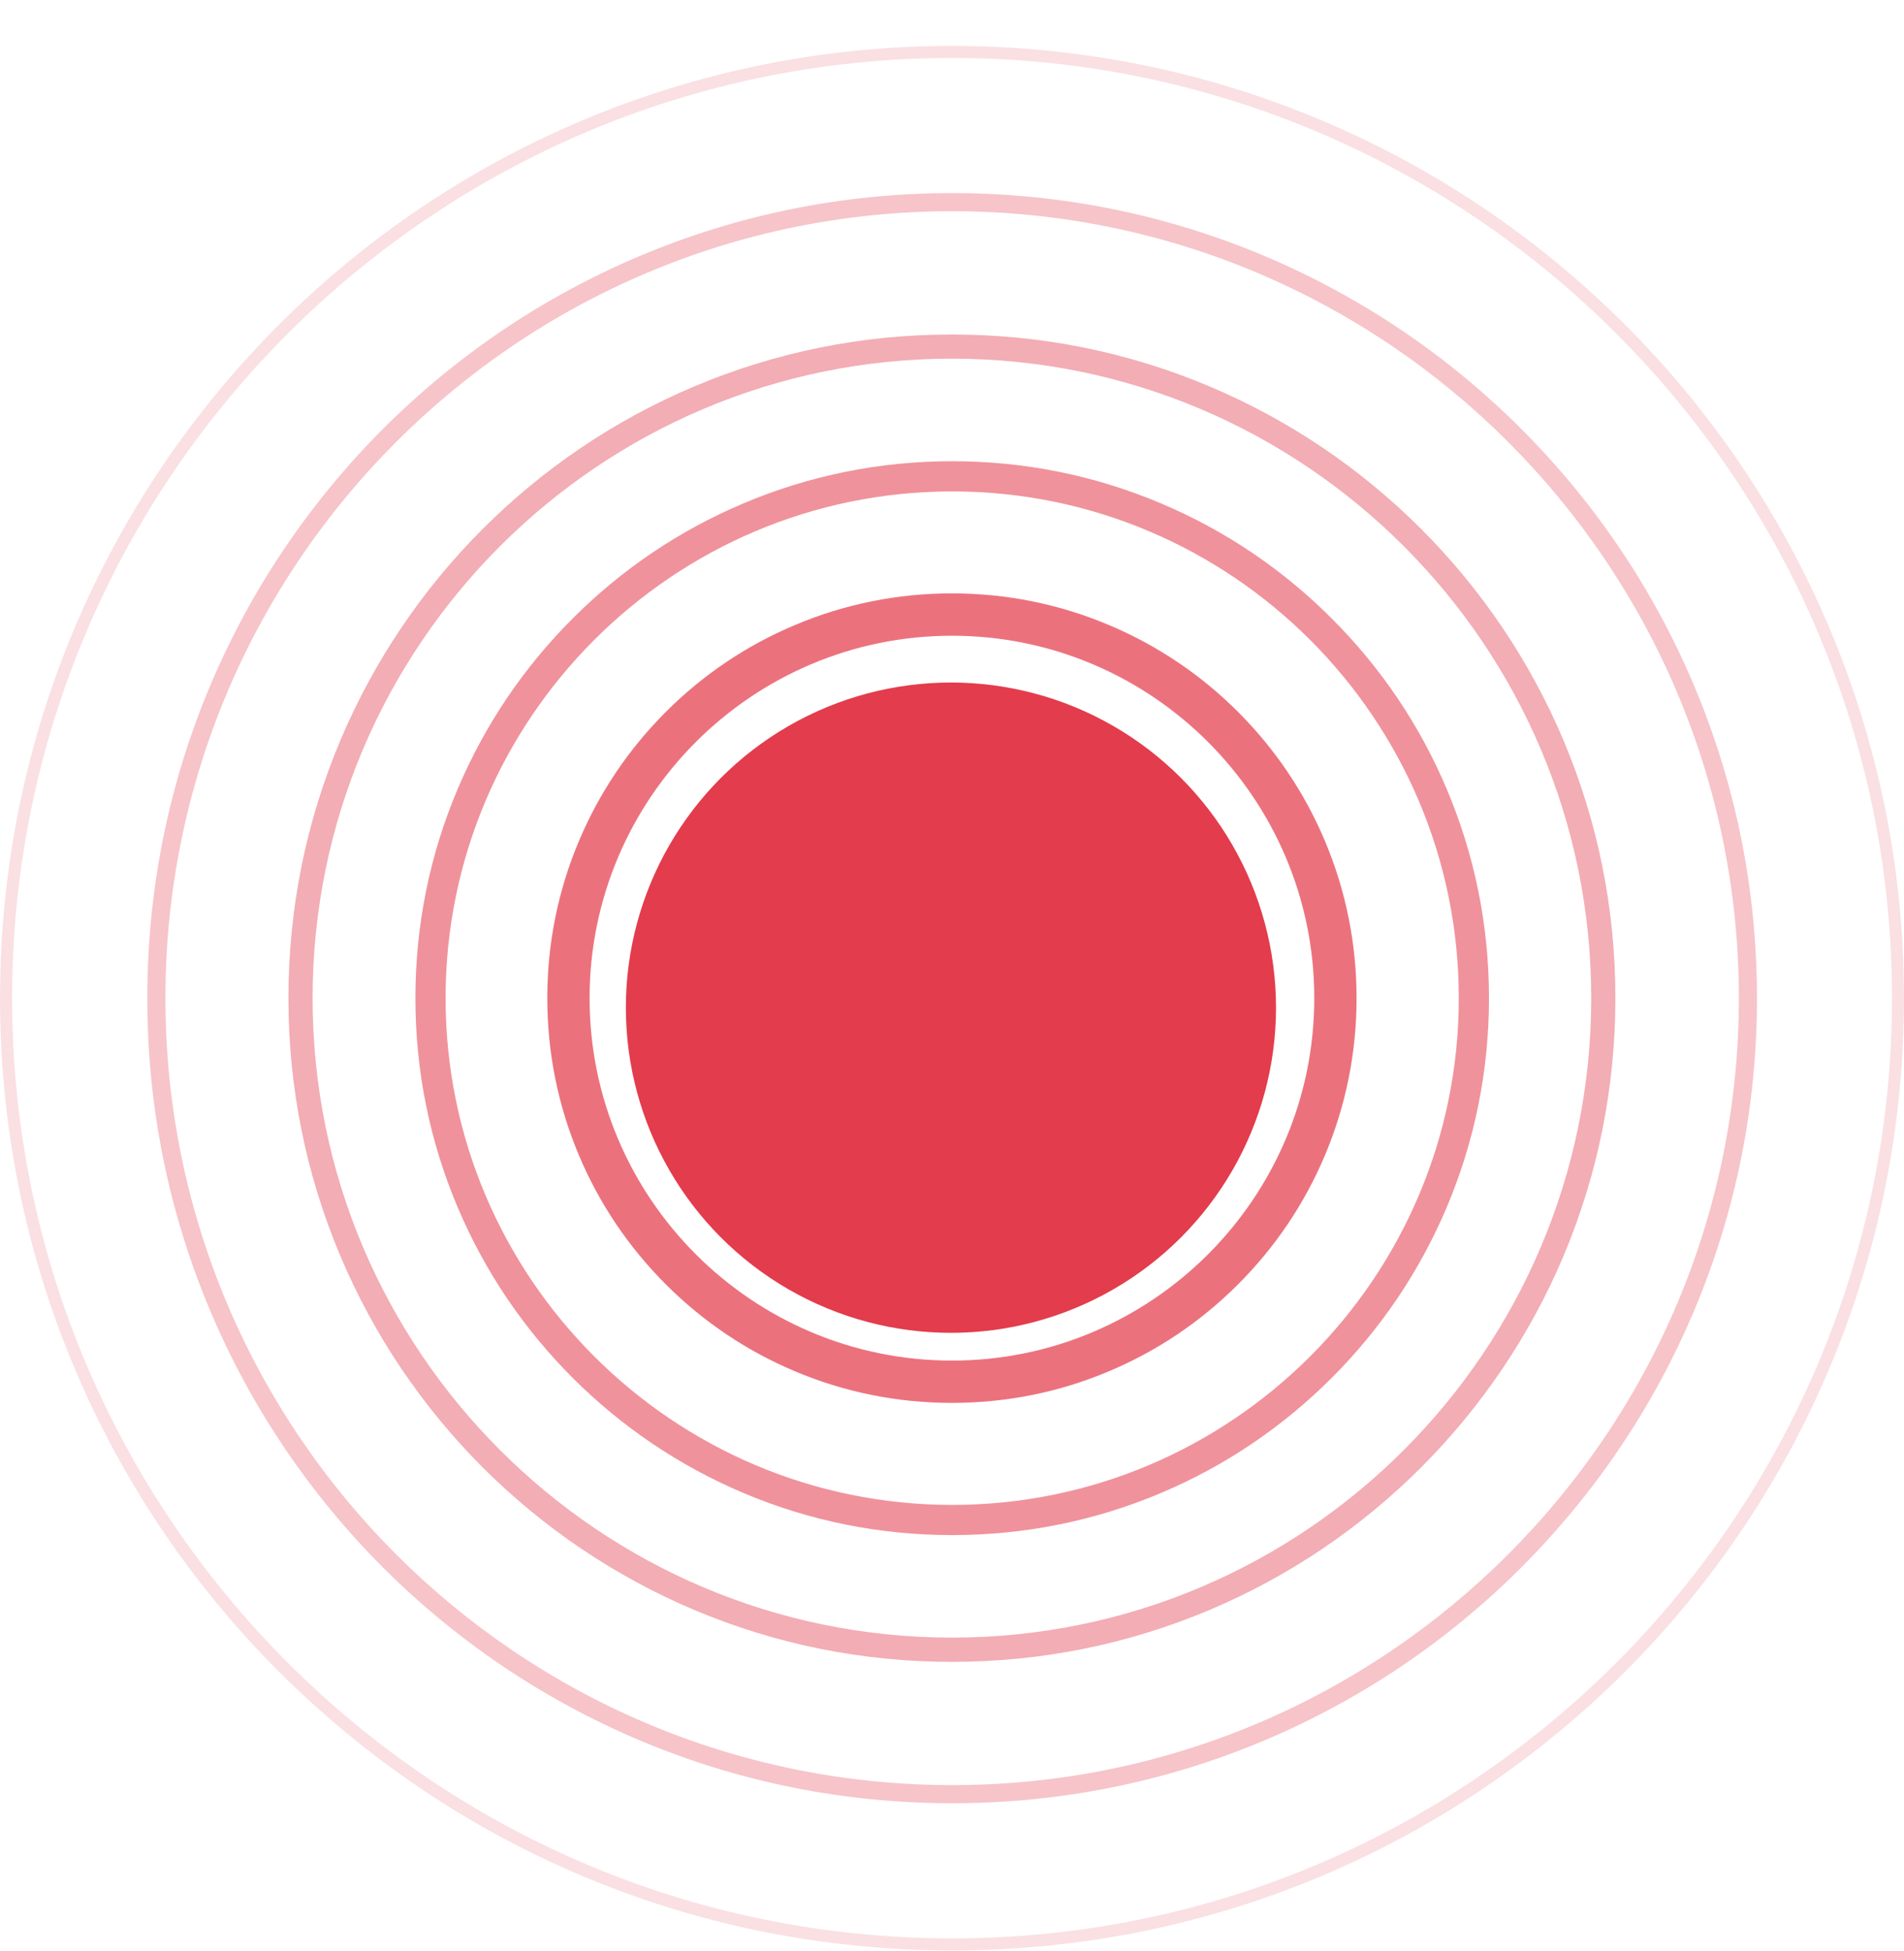 <svg width="41" height="42" viewBox="0 0 41 42" fill="none" xmlns="http://www.w3.org/2000/svg">
<path d="M23.991 22.886C24.761 20.96 23.825 18.774 21.899 18.003C19.973 17.233 17.787 18.169 17.017 20.095C16.246 22.021 17.182 24.207 19.108 24.977C21.034 25.748 23.22 24.812 23.991 22.886Z" fill="#E33C4C"/>
<g opacity="0.9">
<path d="M20.502 27.607C19.676 27.607 18.875 27.445 18.12 27.126C17.392 26.817 16.737 26.376 16.175 25.814C15.614 25.253 15.172 24.598 14.864 23.869C14.544 23.114 14.383 22.314 14.383 21.488C14.383 20.661 14.544 19.86 14.864 19.106C15.172 18.377 15.614 17.722 16.175 17.161C16.737 16.599 17.392 16.157 18.12 15.849C18.875 15.53 19.676 15.368 20.502 15.368C21.328 15.368 22.129 15.53 22.884 15.849C23.613 16.157 24.267 16.599 24.829 17.161C25.391 17.722 25.832 18.377 26.14 19.106C26.46 19.86 26.622 20.661 26.622 21.488C26.622 22.314 26.46 23.114 26.14 23.869C25.832 24.598 25.391 25.253 24.829 25.814C24.267 26.376 23.613 26.817 22.884 27.126C22.129 27.445 21.328 27.607 20.502 27.607ZM20.502 16.41C17.703 16.41 15.424 18.688 15.424 21.488C15.424 24.288 17.702 26.566 20.502 26.566C23.302 26.566 25.58 24.288 25.58 21.488C25.58 18.688 23.302 16.41 20.502 16.41Z" fill="#E33C4C"/>
</g>
<g opacity="0.8">
<path opacity="0.9" d="M20.499 30.201C19.322 30.201 18.181 29.971 17.107 29.516C16.069 29.077 15.137 28.449 14.337 27.649C13.537 26.849 12.909 25.917 12.47 24.88C12.016 23.805 11.785 22.664 11.785 21.488C11.785 20.311 12.016 19.17 12.47 18.096C12.909 17.058 13.537 16.127 14.337 15.326C15.137 14.526 16.069 13.898 17.107 13.46C18.181 13.005 19.322 12.774 20.499 12.774C21.675 12.774 22.816 13.005 23.89 13.46C24.928 13.899 25.86 14.526 26.66 15.326C27.46 16.127 28.089 17.058 28.527 18.096C28.981 19.17 29.212 20.311 29.212 21.488C29.212 22.664 28.981 23.805 28.527 24.88C28.088 25.917 27.46 26.849 26.66 27.649C25.86 28.449 24.928 29.078 23.89 29.516C22.816 29.971 21.675 30.201 20.499 30.201ZM20.499 13.686C16.196 13.686 12.696 17.186 12.696 21.488C12.696 25.79 16.196 29.29 20.499 29.29C24.801 29.29 28.301 25.79 28.301 21.488C28.301 17.186 24.801 13.686 20.499 13.686Z" fill="#E33C4C"/>
</g>
<g opacity="0.7">
<path opacity="0.8" d="M20.504 33.047C18.944 33.047 17.43 32.742 16.005 32.139C14.629 31.556 13.393 30.723 12.331 29.662C11.27 28.6 10.436 27.364 9.854 25.988C9.251 24.562 8.945 23.049 8.945 21.488C8.945 19.927 9.251 18.413 9.854 16.988C10.437 15.612 11.27 14.376 12.331 13.315C13.393 12.253 14.629 11.419 16.005 10.838C17.43 10.235 18.944 9.929 20.504 9.929C22.064 9.929 23.579 10.235 25.003 10.838C26.38 11.42 27.616 12.253 28.677 13.315C29.739 14.376 30.573 15.612 31.154 16.988C31.757 18.414 32.063 19.927 32.063 21.488C32.063 23.048 31.757 24.562 31.154 25.988C30.572 27.364 29.739 28.6 28.677 29.662C27.616 30.723 26.38 31.557 25.003 32.139C23.578 32.742 22.064 33.047 20.504 33.047ZM20.504 10.579C14.489 10.579 9.595 15.473 9.595 21.488C9.595 27.503 14.489 32.397 20.504 32.397C26.519 32.397 31.413 27.503 31.413 21.488C31.413 15.473 26.519 10.579 20.504 10.579Z" fill="#E33C4C"/>
</g>
<g opacity="0.6">
<path opacity="0.7" d="M20.498 35.776C18.569 35.776 16.698 35.398 14.937 34.653C14.09 34.295 13.274 33.851 12.51 33.335C11.753 32.824 11.042 32.237 10.395 31.591C9.748 30.944 9.162 30.233 8.651 29.477C8.135 28.713 7.692 27.897 7.334 27.05C6.589 25.288 6.211 23.417 6.211 21.488C6.211 19.559 6.589 17.689 7.334 15.927C7.692 15.08 8.135 14.264 8.651 13.5C9.162 12.743 9.749 12.032 10.395 11.386C11.042 10.739 11.753 10.152 12.51 9.641C13.274 9.125 14.09 8.682 14.937 8.324C16.698 7.579 18.569 7.201 20.498 7.201C22.427 7.201 24.298 7.579 26.059 8.324C26.906 8.682 27.723 9.125 28.487 9.641C29.243 10.152 29.954 10.739 30.601 11.386C31.248 12.032 31.834 12.743 32.345 13.5C32.861 14.264 33.305 15.08 33.663 15.927C34.407 17.689 34.785 19.559 34.785 21.488C34.785 23.417 34.407 25.288 33.663 27.05C33.305 27.897 32.861 28.713 32.345 29.477C31.834 30.233 31.247 30.944 30.601 31.591C29.954 32.238 29.243 32.824 28.487 33.335C27.723 33.851 26.906 34.295 26.059 34.653C24.298 35.398 22.427 35.776 20.498 35.776ZM20.498 7.721C12.907 7.721 6.731 13.897 6.731 21.488C6.731 29.078 12.907 35.254 20.498 35.254C28.089 35.254 34.265 29.078 34.265 21.488C34.265 13.897 28.089 7.721 20.498 7.721Z" fill="#E33C4C"/>
</g>
<g opacity="0.5">
<path opacity="0.6" d="M20.503 38.819C18.163 38.819 15.893 38.361 13.757 37.458C12.73 37.023 11.739 36.486 10.812 35.86C9.895 35.24 9.031 34.528 8.247 33.744C7.463 32.96 6.752 32.097 6.132 31.179C5.505 30.252 4.968 29.262 4.534 28.235C3.63 26.098 3.172 23.828 3.172 21.488C3.172 19.149 3.63 16.879 4.534 14.742C4.968 13.715 5.505 12.724 6.132 11.798C6.752 10.88 7.463 10.017 8.247 9.233C9.031 8.449 9.894 7.737 10.812 7.117C11.739 6.491 12.73 5.954 13.757 5.519C15.893 4.616 18.163 4.157 20.503 4.157C22.843 4.157 25.113 4.616 27.249 5.519C28.276 5.954 29.267 6.491 30.194 7.117C31.111 7.737 31.975 8.449 32.758 9.233C33.542 10.017 34.255 10.88 34.874 11.798C35.501 12.724 36.038 13.715 36.472 14.742C37.376 16.879 37.834 19.149 37.834 21.488C37.834 23.828 37.376 26.098 36.472 28.235C36.038 29.262 35.501 30.252 34.874 31.179C34.255 32.096 33.542 32.96 32.758 33.744C31.975 34.528 31.112 35.24 30.194 35.86C29.267 36.486 28.276 37.023 27.249 37.458C25.113 38.361 22.843 38.819 20.503 38.819ZM20.503 4.547C11.162 4.547 3.562 12.147 3.562 21.488C3.562 30.829 11.162 38.429 20.503 38.429C29.844 38.429 37.444 30.829 37.444 21.488C37.444 12.147 29.844 4.547 20.503 4.547Z" fill="#E33C4C"/>
</g>
<g opacity="0.4">
<path opacity="0.4" d="M20.5 41.988C19.109 41.988 17.719 41.848 16.369 41.572C15.052 41.303 13.758 40.901 12.52 40.377C11.305 39.864 10.133 39.228 9.038 38.488C7.952 37.754 6.932 36.912 6.004 35.985C5.076 35.057 4.234 34.037 3.501 32.951C2.76 31.855 2.124 30.683 1.611 29.468C1.087 28.231 0.686 26.936 0.416 25.62C0.139 24.269 0 22.879 0 21.488C0 20.097 0.14 18.707 0.416 17.357C0.685 16.04 1.087 14.746 1.611 13.508C2.124 12.294 2.76 11.122 3.501 10.026C4.234 8.941 5.076 7.92 6.004 6.992C6.931 6.065 7.952 5.222 9.038 4.489C10.133 3.749 11.305 3.113 12.52 2.599C13.757 2.076 15.052 1.674 16.369 1.404C17.719 1.128 19.109 0.988 20.5 0.988C21.891 0.988 23.281 1.129 24.631 1.404C25.948 1.673 27.242 2.076 28.48 2.599C29.695 3.113 30.866 3.749 31.962 4.489C33.047 5.222 34.068 6.065 34.996 6.992C35.924 7.919 36.766 8.94 37.499 10.026C38.24 11.122 38.876 12.294 39.389 13.508C39.913 14.745 40.314 16.04 40.584 17.357C40.861 18.707 41 20.097 41 21.488C41 22.879 40.86 24.269 40.584 25.62C40.315 26.936 39.913 28.231 39.389 29.468C38.876 30.683 38.24 31.855 37.499 32.951C36.766 34.036 35.924 35.057 34.996 35.985C34.069 36.912 33.048 37.754 31.962 38.488C30.866 39.228 29.695 39.864 28.48 40.377C27.243 40.901 25.948 41.302 24.631 41.572C23.281 41.849 21.891 41.988 20.5 41.988ZM20.5 1.248C9.34 1.249 0.261 10.328 0.261 21.488C0.261 32.649 9.34 41.728 20.501 41.728C31.661 41.728 40.741 32.649 40.741 21.488C40.741 10.328 31.661 1.248 20.501 1.248H20.5Z" fill="#E33C4C"/>
</g>
<circle cx="20.477" cy="21.693" r="7" fill="#E33C4C"/>
</svg>

